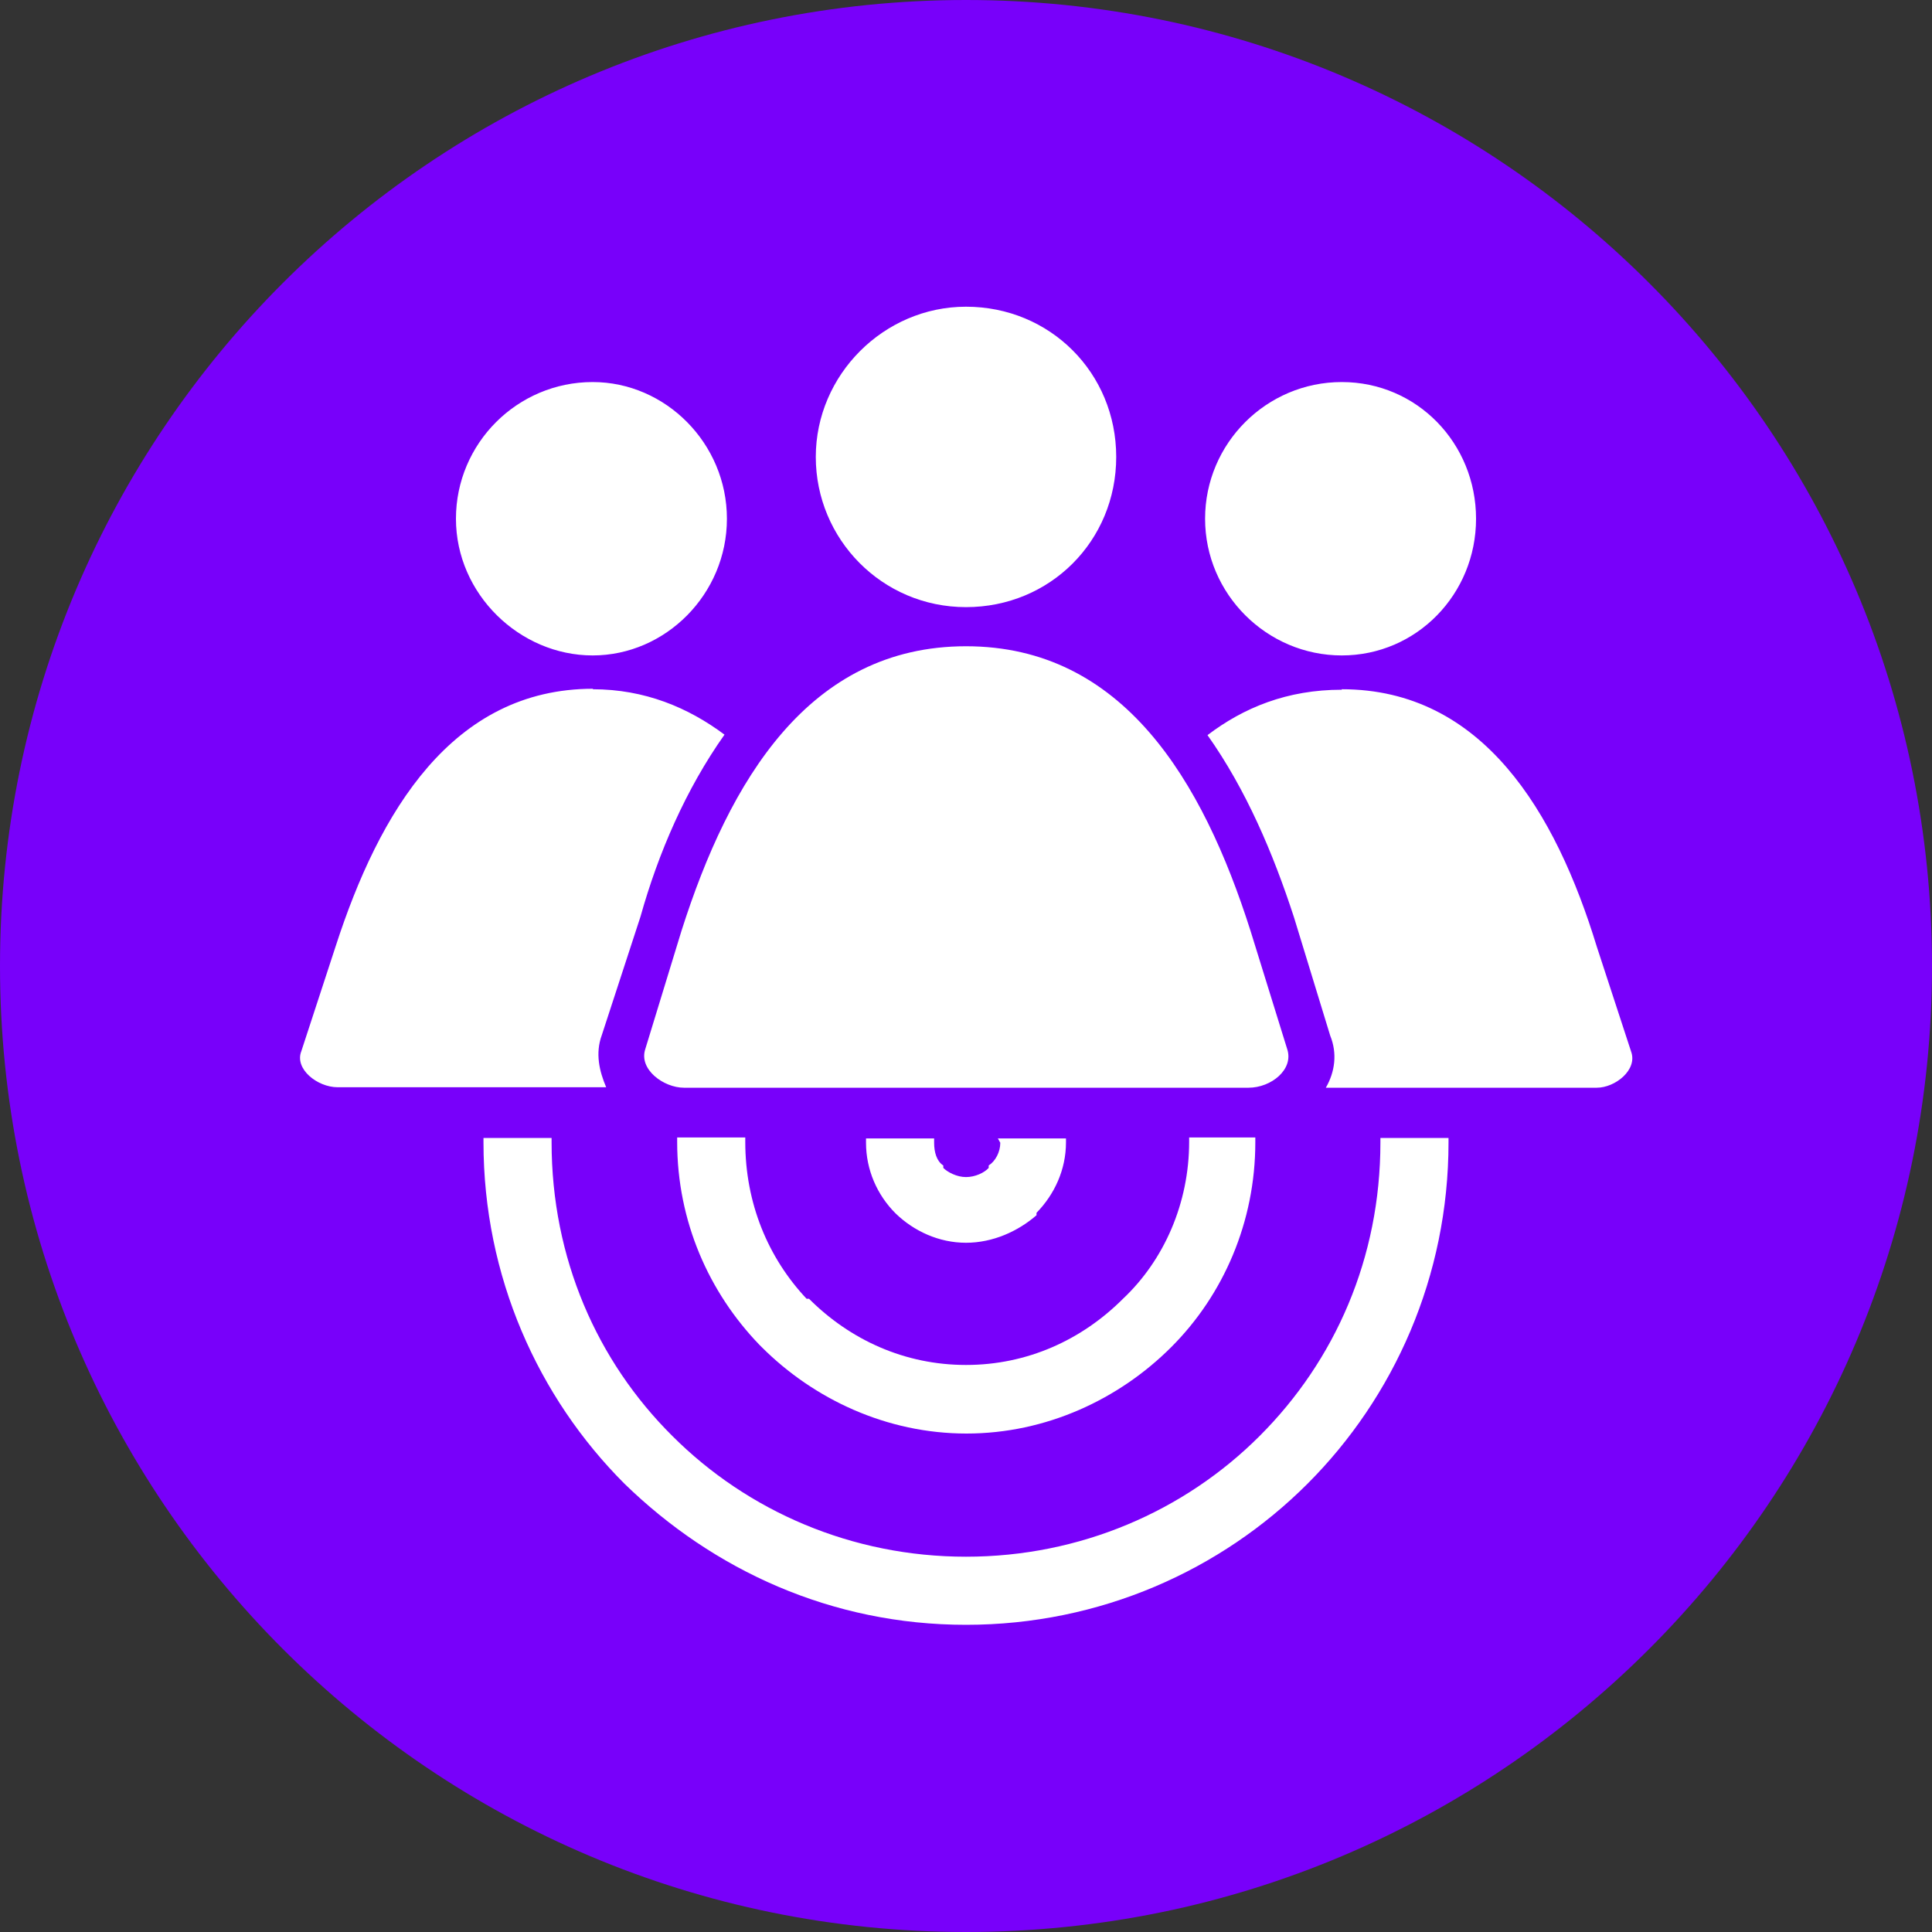 <svg width="40" height="40" viewBox="0 0 40 40" fill="none" xmlns="http://www.w3.org/2000/svg">
<rect x="0" y="0" width="40" height="40" fill="#333333" stroke="none"/>
<path d="M20 40C31.046 40 40 31.046 40 20C40 8.954 31.046 0 20 0C8.954 0 0 8.954 0 20C0 31.046 8.954 40 20 40Z" fill="#7800FA"/>
<path d="M27.78 14.27C30.7 14.27 32.21 16.82 33.06 19.6L33.77 21.77C33.91 22.15 33.44 22.52 33.06 22.52H27.45C27.64 22.19 27.69 21.81 27.54 21.44L26.79 18.99C26.36 17.67 25.8 16.35 25 15.22C25.75 14.65 26.65 14.28 27.78 14.28V14.27ZM20 13.38C23.25 13.38 24.9 16.16 25.89 19.27L26.65 21.72C26.79 22.14 26.32 22.52 25.85 22.52H14.16C13.74 22.52 13.22 22.14 13.36 21.72L14.11 19.27C15.1 16.16 16.75 13.38 20 13.38ZM20 6.35C21.74 6.35 23.11 7.72 23.11 9.46C23.11 11.2 21.74 12.57 20 12.57C18.26 12.57 16.89 11.16 16.89 9.46C16.89 7.76 18.3 6.35 20 6.35ZM12.27 14.27C13.35 14.27 14.25 14.65 15 15.21C14.2 16.34 13.63 17.66 13.26 18.98L12.46 21.43C12.32 21.81 12.41 22.18 12.55 22.51H6.99C6.57 22.51 6.09 22.13 6.24 21.76L6.95 19.59C7.85 16.81 9.36 14.26 12.28 14.26L12.27 14.27ZM12.27 7.91C13.78 7.91 15.05 9.18 15.05 10.74C15.05 12.3 13.78 13.57 12.27 13.57C10.76 13.57 9.44 12.3 9.44 10.74C9.44 9.18 10.71 7.91 12.27 7.91ZM27.78 7.91C29.34 7.91 30.56 9.18 30.56 10.74C30.56 12.3 29.33 13.57 27.78 13.57C26.23 13.57 24.95 12.3 24.95 10.74C24.95 9.18 26.22 7.91 27.78 7.91ZM22.07 23.56V23.65C22.07 24.22 21.83 24.73 21.46 25.11V25.16C21.08 25.49 20.56 25.73 20 25.73C19.44 25.73 18.92 25.49 18.54 25.12C18.16 24.74 17.93 24.22 17.93 23.66V23.57H19.34V23.66C19.34 23.85 19.39 24.04 19.53 24.13V24.18C19.62 24.27 19.81 24.37 20 24.37C20.19 24.37 20.38 24.28 20.47 24.18V24.13C20.61 24.04 20.71 23.85 20.71 23.66C20.71 23.66 20.693 23.63 20.66 23.57H22.07V23.56ZM25.99 23.56V23.65C25.99 25.3 25.33 26.81 24.25 27.89C23.17 28.97 21.66 29.68 20.01 29.68C18.36 29.68 16.85 28.97 15.77 27.89L15.72 27.84C14.68 26.76 14.02 25.29 14.02 23.64V23.55H15.43V23.64C15.43 24.91 15.9 26.04 16.7 26.89H16.75C17.6 27.74 18.73 28.26 20 28.26C21.27 28.26 22.4 27.74 23.25 26.89C24.1 26.09 24.62 24.91 24.62 23.64V23.55H25.99V23.56ZM29.99 23.56V23.65C29.99 26.43 28.86 28.93 27.07 30.72C25.28 32.51 22.78 33.64 20 33.64C17.22 33.64 14.77 32.51 12.93 30.72C11.14 28.93 10.01 26.43 10.01 23.65V23.56H11.42V23.65C11.42 26.05 12.36 28.18 13.92 29.73C15.48 31.29 17.64 32.23 20 32.23C22.36 32.23 24.52 31.29 26.08 29.73C27.64 28.17 28.58 26.05 28.58 23.65V23.56H29.99Z" fill="white"/>
</svg>
